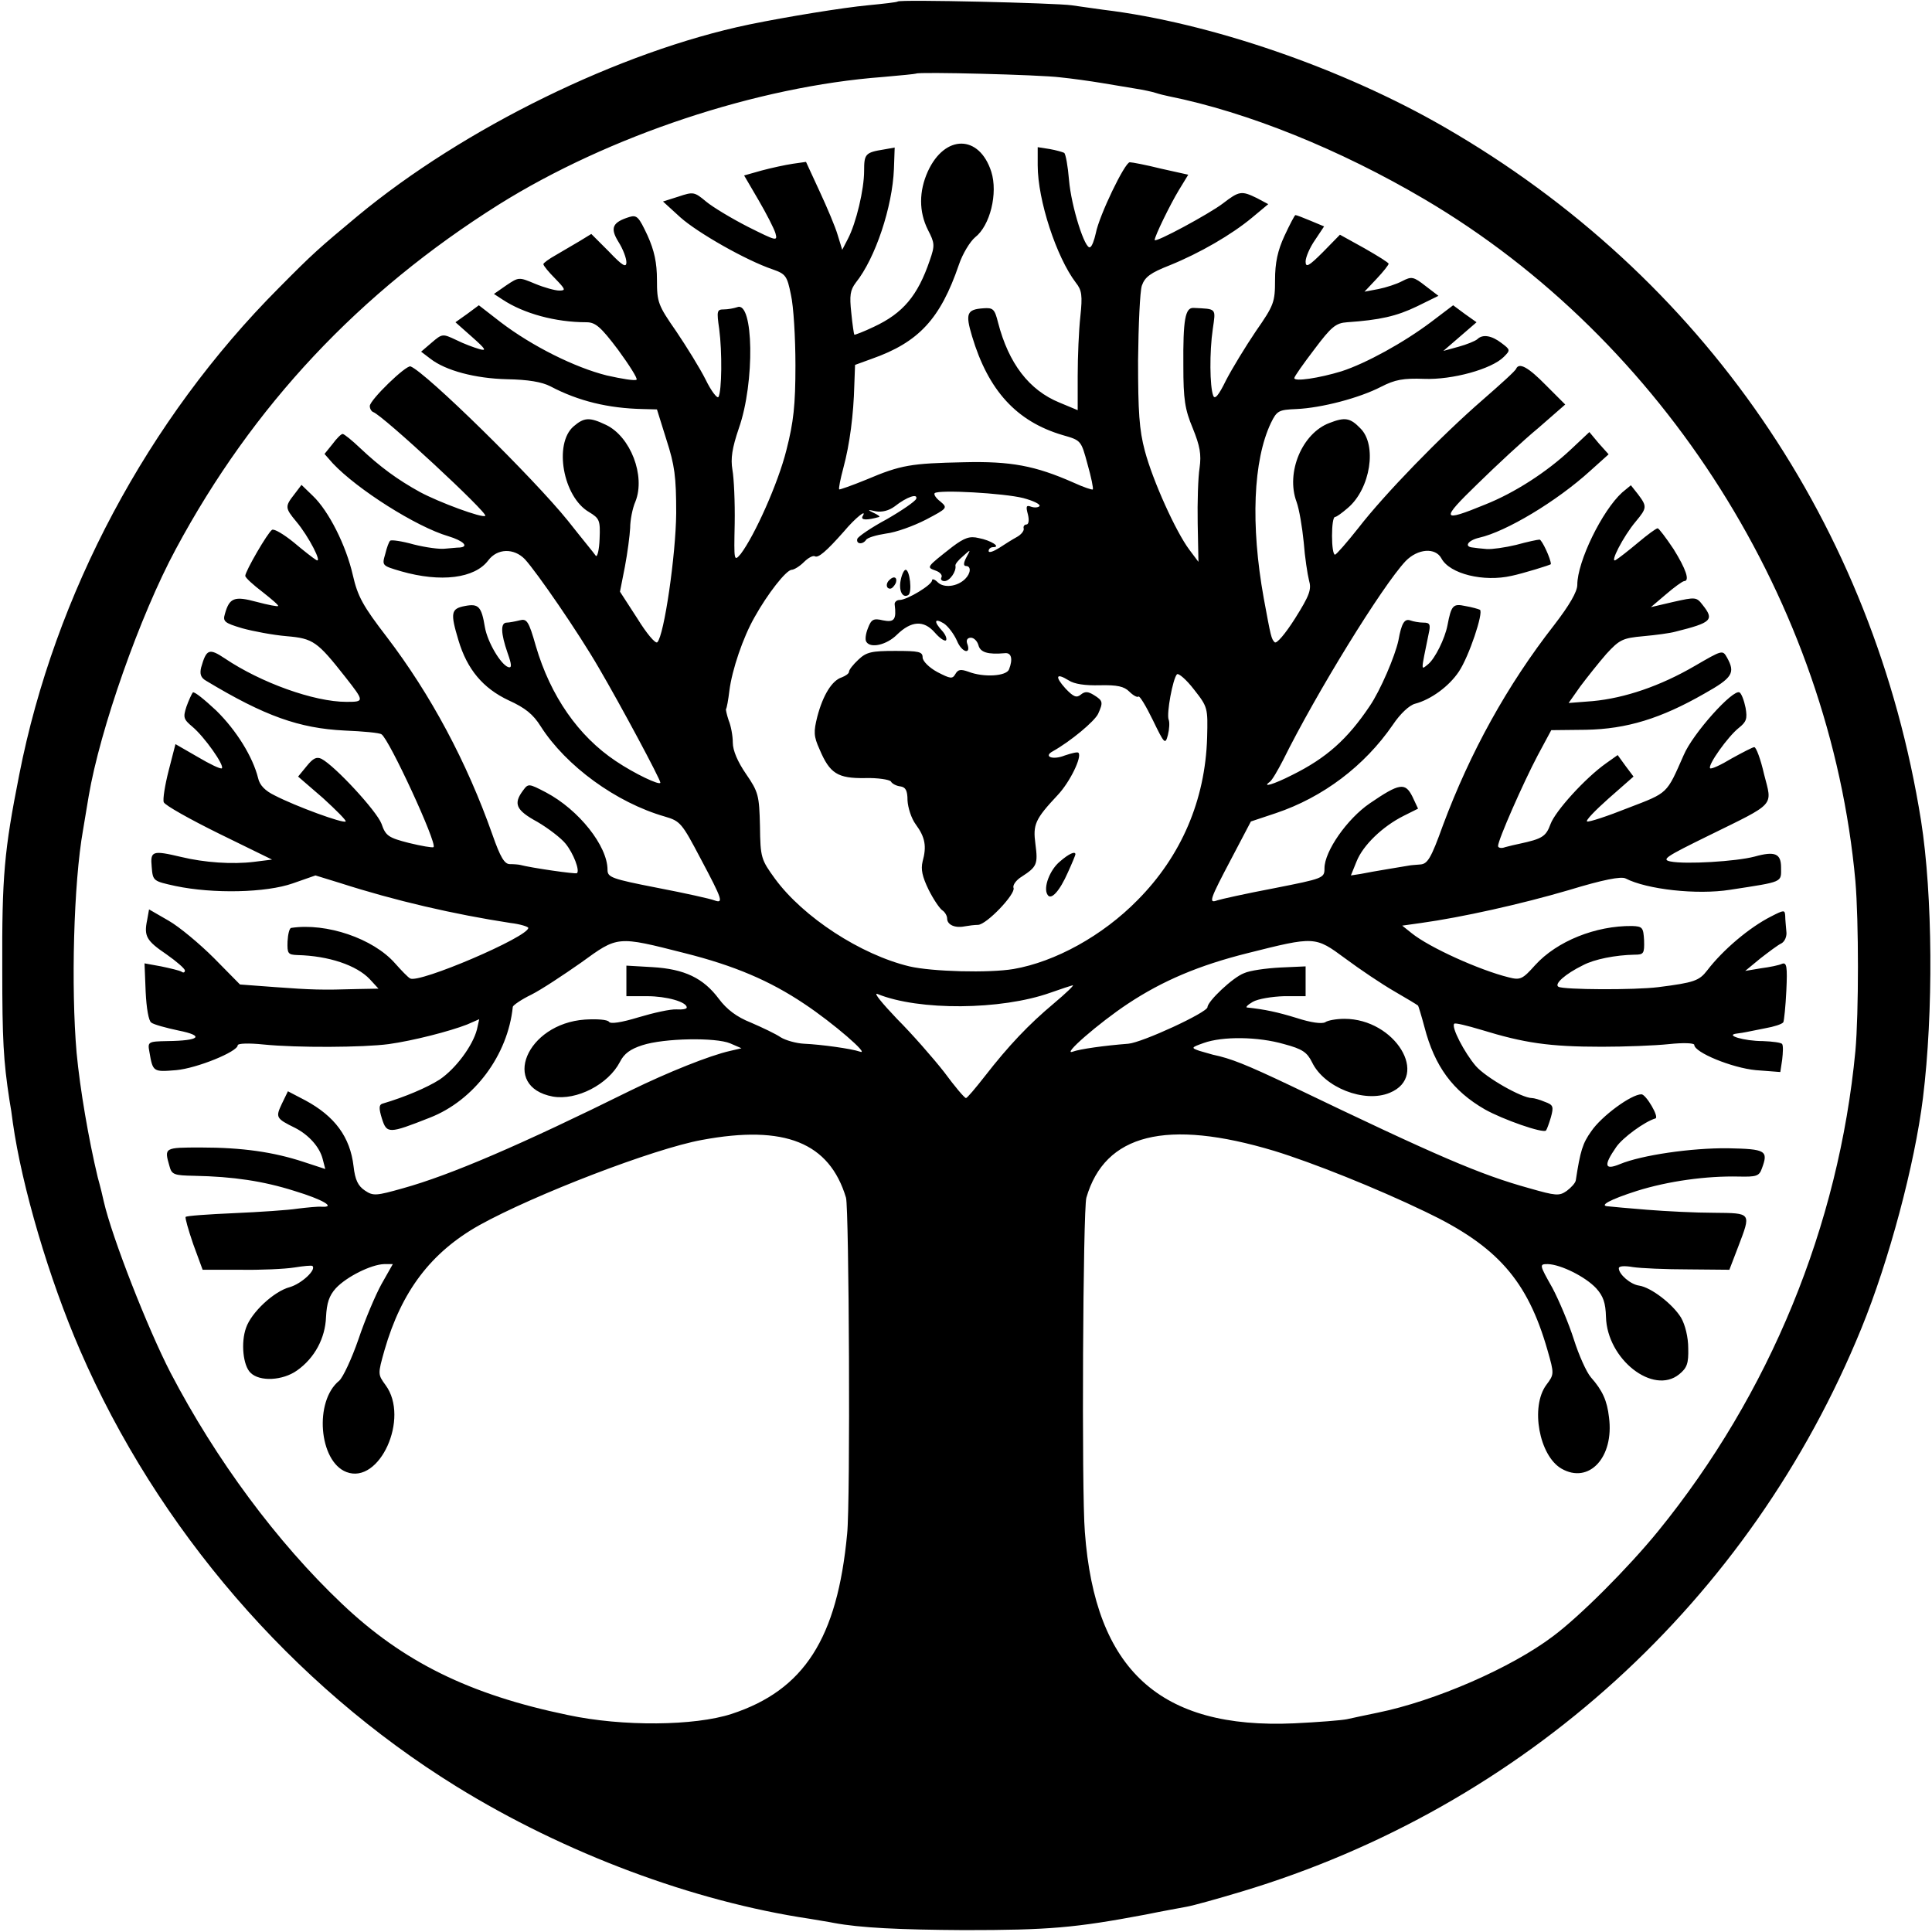 <?xml version="1.0" standalone="no"?>
<!DOCTYPE svg PUBLIC "-//W3C//DTD SVG 20010904//EN"
 "http://www.w3.org/TR/2001/REC-SVG-20010904/DTD/svg10.dtd">
<svg version="1.0" xmlns="http://www.w3.org/2000/svg"
 width="512pt" height="512pt" viewBox="0 0 512 512"
 preserveAspectRatio="xMidYMid meet">
<g transform="translate(0,512) scale(0.1,-0.1)"
fill="#000000" stroke="none">
<path d="M2379 5116 c-2 -2 -38 -6 -79 -10 -64 -6 -213 -30 -315 -51 -341 -71
-756 -274 -1038 -508 -102 -85 -117 -98 -208 -190 -347 -348 -594 -811 -688
-1290 -40 -202 -46 -269 -45 -517 0 -184 3 -241 19 -345 3 -16 7 -43 9 -60 24
-170 96 -414 178 -603 205 -473 562 -887 997 -1156 288 -178 629 -305 937
-351 22 -4 50 -8 64 -11 70 -13 173 -18 345 -19 225 0 294 6 480 41 44 9 94
18 110 21 17 3 82 21 145 40 749 225 1348 770 1643 1493 73 179 141 433 163
610 28 227 26 538 -5 735 -125 783 -578 1443 -1263 1838 -270 156 -622 277
-903 311 -27 4 -66 9 -85 12 -41 6 -455 16 -461 10z m431 -201 c30 -3 80 -10
110 -15 30 -5 71 -12 90 -15 19 -3 43 -8 52 -11 9 -3 25 -7 35 -9 209 -42 454
-141 678 -273 635 -374 1075 -1070 1142 -1807 9 -106 9 -350 0 -450 -44 -463
-227 -909 -523 -1273 -80 -98 -207 -225 -278 -278 -111 -84 -313 -172 -466
-203 -30 -6 -66 -14 -80 -17 -14 -3 -77 -8 -140 -11 -356 -16 -528 141 -555
507 -9 107 -5 855 4 886 49 169 212 210 498 124 101 -31 269 -98 400 -161 191
-91 271 -182 324 -367 18 -63 18 -64 -3 -92 -43 -58 -19 -188 40 -222 73 -42
140 30 126 136 -5 44 -17 71 -48 106 -12 14 -32 59 -45 100 -13 41 -39 103
-57 137 -35 62 -35 63 -12 63 34 -1 99 -33 128 -64 19 -21 25 -39 26 -76 3
-112 125 -208 194 -152 21 17 25 29 24 69 0 29 -8 62 -19 81 -22 36 -79 80
-111 85 -23 3 -54 30 -54 46 0 6 15 7 38 3 20 -3 86 -6 146 -6 l109 -1 23 60
c35 92 37 90 -64 91 -48 0 -127 4 -177 8 -49 4 -95 8 -102 9 -28 1 3 18 75 41
83 26 184 40 270 38 46 -1 54 1 61 21 18 48 11 52 -90 54 -96 1 -228 -18 -286
-42 -41 -17 -44 -4 -10 45 17 25 76 68 104 76 11 3 -25 64 -37 64 -27 0 -106
-58 -133 -98 -23 -32 -29 -52 -41 -130 -1 -7 -12 -19 -24 -28 -20 -14 -29 -13
-99 7 -130 36 -240 83 -633 272 -118 56 -158 72 -206 82 -6 2 -22 6 -35 10
-23 8 -23 9 11 21 50 18 144 17 213 -3 49 -13 61 -22 74 -48 32 -67 139 -109
206 -81 107 44 14 196 -120 196 -21 0 -44 -4 -51 -9 -9 -5 -38 -1 -75 11 -52
16 -85 23 -132 28 -5 0 1 7 15 15 14 8 51 14 83 15 l57 0 0 40 0 39 -67 -3
c-38 -2 -81 -8 -96 -15 -30 -11 -97 -75 -97 -90 0 -14 -173 -94 -210 -97 -64
-5 -128 -14 -147 -21 -31 -11 69 76 146 127 92 61 189 102 317 134 179 45 179
45 259 -14 39 -29 97 -68 130 -87 33 -19 61 -36 63 -38 1 -1 9 -27 17 -57 27
-104 75 -169 160 -218 48 -27 154 -64 162 -56 2 2 8 18 13 35 8 29 6 33 -16
41 -14 6 -29 10 -34 10 -27 0 -122 54 -149 85 -30 35 -66 104 -57 112 2 3 34
-5 71 -16 114 -35 180 -45 320 -45 61 0 140 3 178 7 37 4 67 3 67 -2 0 -20
100 -61 163 -67 l65 -5 5 33 c2 18 3 36 0 41 -2 4 -25 7 -51 8 -50 0 -103 16
-69 20 9 1 20 3 25 4 4 1 26 5 50 10 23 4 45 11 48 16 2 4 6 42 8 84 3 63 1
75 -11 71 -8 -4 -33 -9 -56 -12 l-42 -7 40 33 c22 17 47 36 56 40 9 5 15 19
13 32 -1 13 -3 31 -3 41 -1 16 -3 16 -38 -2 -57 -29 -127 -88 -169 -143 -21
-27 -34 -32 -129 -44 -63 -8 -252 -7 -265 1 -12 7 18 34 65 57 30 16 86 27
137 28 24 0 26 3 25 38 -2 34 -4 37 -32 38 -96 1 -199 -40 -257 -104 -33 -37
-39 -40 -70 -32 -77 19 -210 79 -257 117 l-25 20 50 7 c108 15 265 50 391 87
92 28 139 37 151 31 56 -29 189 -44 277 -30 143 22 135 19 135 59 0 37 -16 44
-70 29 -49 -13 -183 -21 -223 -13 -25 5 -12 13 100 68 181 89 170 77 148 163
-9 40 -21 72 -26 72 -4 0 -31 -14 -60 -30 -28 -17 -54 -29 -57 -26 -7 8 47 84
76 107 20 16 23 24 18 53 -4 20 -11 38 -16 41 -17 10 -124 -109 -148 -166 -46
-104 -40 -99 -147 -140 -55 -22 -104 -38 -109 -36 -5 2 21 29 57 61 l66 58
-21 28 -21 29 -31 -22 c-55 -39 -134 -126 -147 -161 -12 -33 -22 -39 -82 -52
-10 -2 -27 -6 -38 -9 -10 -4 -19 -2 -19 3 0 16 66 166 105 240 l36 67 92 1
c108 2 199 30 314 96 75 42 82 55 60 95 -12 21 -12 21 -86 -22 -91 -53 -185
-85 -270 -93 l-64 -5 31 44 c18 24 49 63 69 86 35 38 43 42 98 47 33 3 71 8
85 12 96 24 104 31 72 71 -16 21 -19 21 -77 8 l-60 -14 40 34 c22 19 43 34 48
35 16 0 5 32 -28 85 -20 30 -39 55 -42 55 -4 0 -27 -17 -52 -38 -25 -21 -52
-42 -59 -46 -18 -11 20 63 53 102 30 36 30 40 6 72 l-19 24 -23 -19 c-53 -48
-119 -183 -119 -245 0 -18 -21 -54 -61 -106 -125 -160 -223 -338 -295 -531
-32 -89 -41 -103 -61 -104 -13 -1 -26 -2 -30 -3 -5 -1 -29 -5 -54 -9 -25 -4
-58 -10 -73 -13 l-26 -4 15 37 c17 43 69 93 125 121 l38 19 -15 32 c-19 38
-34 36 -113 -18 -60 -41 -120 -127 -120 -172 0 -26 -2 -27 -134 -53 -74 -14
-141 -29 -150 -32 -24 -9 -20 2 37 110 l52 99 66 22 c125 42 235 125 310 234
20 30 44 52 59 56 42 11 90 46 116 85 27 40 66 157 56 164 -4 2 -21 7 -39 10
-32 7 -37 2 -47 -51 -7 -36 -33 -88 -51 -103 -20 -16 -20 -23 1 80 6 26 3 30
-14 30 -11 0 -27 3 -35 6 -15 5 -23 -8 -31 -53 -9 -42 -48 -133 -76 -174 -59
-88 -115 -138 -206 -183 -49 -25 -81 -34 -59 -18 6 4 21 30 35 57 88 178 263
462 325 528 32 33 79 37 95 7 22 -41 112 -63 186 -46 29 6 104 29 104 31 0 14
-24 65 -30 65 -5 0 -33 -6 -62 -14 -29 -7 -64 -12 -78 -11 -14 1 -31 3 -37 4
-24 2 -13 19 17 26 71 16 205 96 294 177 l49 44 -26 29 -25 30 -50 -47 c-63
-59 -148 -114 -226 -145 -117 -48 -119 -41 -21 54 50 49 122 116 162 149 l71
62 -51 51 c-47 48 -71 61 -79 44 -1 -5 -41 -41 -88 -82 -113 -98 -262 -252
-330 -340 -30 -38 -58 -70 -62 -71 -5 0 -8 23 -8 50 0 28 3 50 8 50 4 0 19 11
34 24 60 51 78 167 33 211 -27 28 -41 30 -82 14 -72 -27 -116 -131 -87 -209 7
-19 15 -67 19 -107 3 -40 10 -85 14 -101 7 -24 2 -39 -37 -101 -26 -41 -49
-68 -54 -63 -9 9 -10 14 -29 117 -35 194 -28 365 19 464 16 33 21 35 68 37 66
3 166 29 224 59 37 19 59 23 114 21 75 -3 179 26 211 58 18 18 18 19 -6 37
-26 20 -50 24 -64 10 -6 -5 -28 -14 -50 -20 l-40 -11 44 38 44 38 -31 22 -31
23 -58 -44 c-73 -55 -173 -110 -238 -131 -59 -18 -125 -28 -125 -18 0 4 24 38
53 76 45 60 57 70 87 72 87 6 131 16 185 42 l57 28 -34 26 c-32 25 -37 26 -62
13 -15 -8 -43 -17 -63 -21 l-37 -7 32 34 c18 19 32 37 32 40 0 3 -29 21 -64
41 l-65 36 -45 -46 c-38 -38 -46 -42 -46 -25 0 11 11 37 25 57 l24 36 -36 15
c-19 8 -37 15 -40 15 -2 0 -15 -25 -29 -55 -18 -39 -25 -71 -25 -117 0 -59 -3
-67 -51 -136 -27 -40 -63 -99 -79 -130 -20 -41 -30 -52 -34 -40 -9 24 -10 115
-1 176 8 56 11 53 -51 56 -22 1 -28 -30 -27 -154 0 -88 4 -115 25 -165 19 -47
23 -69 18 -105 -4 -25 -6 -91 -5 -147 l2 -102 -24 32 c-36 48 -97 183 -118
262 -15 56 -18 104 -18 240 1 94 5 183 10 198 8 23 23 34 74 54 79 32 164 81
219 127 l42 35 -30 16 c-41 20 -47 19 -90 -14 -35 -27 -181 -106 -181 -97 0
10 41 94 64 132 l25 41 -72 16 c-40 10 -77 17 -83 17 -13 0 -81 -141 -90 -188
-4 -18 -10 -35 -15 -37 -13 -9 -50 107 -56 178 -3 37 -9 70 -13 72 -4 2 -21 7
-38 10 l-32 5 0 -48 c0 -93 50 -244 101 -311 16 -20 18 -34 12 -90 -4 -36 -7
-107 -7 -157 l0 -91 -48 20 c-81 33 -135 104 -163 212 -9 36 -13 40 -39 38
-44 -3 -48 -14 -30 -74 43 -144 118 -226 240 -262 49 -14 49 -14 66 -77 10
-35 16 -65 14 -67 -1 -2 -25 6 -51 18 -102 45 -166 57 -291 54 -140 -3 -166
-7 -258 -46 -39 -16 -71 -27 -72 -26 -2 2 3 27 11 57 17 63 27 141 29 219 l2
54 44 16 c125 44 182 106 231 249 10 30 30 62 43 73 40 31 61 117 43 174 -32
99 -123 99 -168 1 -24 -53 -24 -107 0 -155 18 -35 19 -41 5 -81 -32 -94 -71
-140 -148 -176 -27 -13 -51 -22 -52 -21 -1 1 -5 27 -8 58 -5 46 -3 60 12 80
52 65 97 201 101 301 l2 57 -28 -5 c-50 -8 -53 -12 -53 -57 0 -49 -21 -138
-43 -180 l-15 -29 -12 39 c-6 21 -28 73 -48 116 l-36 78 -35 -5 c-20 -3 -57
-11 -83 -18 l-46 -13 38 -65 c21 -36 41 -75 45 -88 6 -22 3 -21 -73 17 -43 22
-93 52 -111 67 -31 26 -34 26 -73 13 l-41 -13 46 -42 c46 -41 174 -114 245
-138 34 -12 38 -17 48 -67 7 -30 12 -114 12 -187 0 -106 -5 -151 -24 -225 -22
-88 -84 -226 -121 -275 -18 -21 -18 -19 -16 80 1 57 -2 121 -6 143 -5 30 -1
57 17 110 43 122 39 338 -4 321 -9 -3 -25 -6 -36 -6 -18 0 -19 -4 -12 -52 8
-61 7 -164 -2 -180 -3 -5 -19 15 -34 46 -15 30 -51 88 -78 128 -48 69 -51 77
-51 136 0 46 -7 78 -25 118 -23 49 -28 55 -48 49 -45 -14 -52 -29 -29 -66 12
-19 21 -43 21 -54 0 -15 -10 -10 -46 28 l-47 47 -31 -19 c-17 -10 -46 -27 -63
-37 -18 -10 -33 -21 -33 -24 0 -4 14 -21 31 -38 28 -29 29 -32 11 -32 -11 0
-40 8 -64 18 -43 18 -43 18 -76 -4 l-33 -23 23 -15 c56 -37 140 -60 222 -60
24 0 38 -12 84 -73 30 -41 52 -76 49 -79 -3 -4 -39 2 -79 11 -84 21 -197 77
-281 141 l-58 45 -31 -23 -31 -22 44 -39 c36 -32 40 -38 19 -32 -14 4 -41 14
-61 24 -36 17 -37 17 -65 -7 l-28 -24 25 -19 c40 -31 118 -52 203 -54 55 -1
92 -7 115 -19 74 -39 153 -58 244 -60 l38 -1 25 -80 c22 -68 26 -98 26 -195
-1 -111 -32 -324 -50 -342 -5 -5 -29 24 -53 63 l-46 71 13 66 c7 37 13 83 14
103 0 20 6 52 14 70 27 68 -13 172 -78 203 -44 21 -58 20 -86 -4 -53 -46 -28
-187 41 -227 28 -17 30 -22 28 -71 -1 -29 -6 -49 -10 -45 -3 5 -37 46 -74 93
-92 114 -376 393 -417 409 -12 4 -108 -89 -108 -105 0 -7 4 -14 9 -16 26 -9
305 -268 297 -275 -7 -7 -123 36 -173 63 -60 33 -106 67 -158 116 -22 21 -43
38 -47 38 -4 0 -16 -12 -27 -27 l-21 -26 22 -25 c65 -69 221 -168 306 -193 40
-12 56 -28 30 -30 -7 0 -24 -2 -38 -3 -14 -2 -51 3 -83 11 -32 9 -60 13 -63
10 -3 -2 -9 -18 -13 -35 -9 -31 -9 -31 42 -46 105 -30 195 -19 231 29 24 32
68 33 97 3 32 -35 141 -193 196 -288 58 -99 163 -295 163 -304 0 -9 -69 24
-118 57 -99 66 -173 172 -212 305 -19 67 -24 73 -43 68 -12 -3 -28 -6 -34 -6
-17 0 -16 -28 2 -80 11 -31 12 -41 2 -38 -20 7 -55 66 -62 106 -9 55 -17 63
-53 56 -37 -7 -39 -18 -17 -91 23 -77 65 -127 133 -159 44 -20 65 -37 85 -69
67 -105 200 -202 329 -239 41 -12 45 -17 95 -112 58 -109 61 -119 36 -110 -10
4 -77 19 -150 33 -123 24 -133 28 -133 48 0 63 -76 159 -163 205 -46 24 -47
24 -61 5 -26 -35 -19 -52 38 -83 29 -17 63 -43 75 -58 21 -26 38 -71 30 -78
-3 -3 -121 14 -151 22 -5 1 -16 2 -27 2 -14 0 -25 18 -46 78 -68 193 -164 372
-280 524 -63 82 -77 107 -90 164 -18 79 -64 170 -106 210 l-30 29 -19 -25
c-25 -32 -25 -36 5 -72 33 -39 71 -113 53 -102 -7 4 -34 25 -60 47 -26 21 -51
36 -57 33 -12 -8 -71 -110 -71 -122 0 -5 21 -24 46 -43 24 -19 43 -35 41 -37
-1 -2 -27 3 -57 11 -59 16 -72 11 -84 -32 -6 -20 -1 -24 46 -38 29 -8 82 -18
118 -21 70 -6 81 -14 155 -108 51 -65 51 -66 3 -66 -86 0 -227 51 -322 115
-42 28 -49 25 -63 -24 -4 -17 -1 -27 13 -35 156 -94 247 -126 367 -132 49 -2
93 -6 98 -10 20 -12 148 -289 138 -299 -3 -2 -32 3 -65 11 -55 14 -62 19 -73
51 -13 34 -123 153 -159 172 -13 6 -22 2 -39 -19 l-23 -28 66 -57 c35 -32 63
-60 60 -62 -6 -6 -132 40 -188 69 -25 12 -40 27 -44 46 -14 56 -57 126 -111
179 -31 29 -58 51 -62 48 -3 -4 -11 -21 -17 -38 -9 -28 -8 -33 16 -53 32 -27
85 -102 78 -110 -3 -3 -32 11 -64 30 l-59 34 -18 -70 c-10 -39 -16 -77 -13
-84 3 -8 69 -45 146 -83 l141 -69 -48 -6 c-57 -7 -131 -2 -193 13 -76 18 -82
16 -78 -26 3 -38 4 -38 63 -51 100 -21 240 -18 311 7 l60 21 65 -20 c146 -47
302 -83 452 -106 26 -3 47 -10 47 -13 0 -24 -290 -148 -313 -134 -6 3 -24 22
-40 40 -58 66 -182 108 -275 94 -5 0 -9 -17 -10 -36 -1 -32 1 -35 26 -36 83
-2 157 -27 192 -64 l23 -25 -54 -1 c-98 -3 -123 -2 -219 5 l-94 7 -69 70 c-38
38 -92 83 -120 99 l-52 30 -5 -28 c-9 -43 -2 -55 51 -91 27 -19 49 -38 49 -43
0 -5 -4 -7 -9 -3 -5 3 -30 9 -54 14 l-44 8 3 -75 c2 -44 8 -78 15 -82 6 -5 39
-14 72 -21 70 -14 57 -27 -30 -28 -51 -1 -52 -2 -47 -29 9 -53 10 -53 71 -48
55 5 163 49 163 66 0 5 30 6 68 2 90 -9 264 -8 332 1 65 9 162 34 208 52 l32
14 -6 -27 c-11 -43 -56 -104 -99 -133 -33 -21 -91 -46 -152 -64 -9 -3 -9 -13
-1 -39 13 -41 18 -41 127 2 118 46 207 166 220 294 1 4 22 19 49 32 26 13 85
52 132 85 98 71 94 71 275 25 131 -33 225 -73 316 -134 77 -51 176 -137 148
-127 -23 8 -103 19 -148 21 -21 1 -49 9 -62 17 -13 9 -49 26 -79 39 -38 15
-64 35 -85 63 -41 55 -91 79 -176 84 l-69 4 0 -41 0 -40 55 0 c51 0 105 -15
105 -30 0 -4 -12 -6 -27 -5 -16 1 -61 -9 -101 -21 -46 -14 -74 -18 -78 -12 -4
6 -32 8 -64 6 -155 -11 -224 -178 -85 -204 63 -11 147 32 178 92 11 22 28 34
59 44 58 19 195 21 233 5 l30 -13 -30 -7 c-54 -12 -166 -57 -264 -105 -291
-144 -477 -224 -603 -259 -71 -20 -79 -21 -101 -6 -18 12 -26 28 -30 64 -9 78
-50 133 -128 175 l-46 24 -16 -33 c-17 -36 -16 -39 35 -64 37 -19 65 -51 73
-82 l7 -27 -58 19 c-79 26 -162 38 -271 38 -98 0 -98 0 -84 -49 6 -23 12 -25
66 -26 103 -2 183 -14 265 -40 76 -23 111 -44 73 -42 -10 1 -39 -2 -64 -5 -25
-4 -101 -9 -169 -12 -68 -3 -126 -7 -128 -10 -2 -2 7 -34 20 -72 l25 -68 99 0
c54 -1 119 2 144 6 25 4 46 6 48 4 11 -10 -29 -47 -60 -56 -42 -11 -102 -67
-116 -108 -14 -39 -8 -100 12 -119 24 -24 85 -21 123 6 47 33 75 86 77 142 2
37 8 56 26 76 29 31 94 63 128 64 l23 0 -30 -53 c-16 -29 -44 -95 -61 -146
-18 -52 -41 -101 -51 -110 -67 -54 -54 -214 19 -242 88 -34 168 143 104 230
-21 29 -21 29 -3 93 45 156 123 259 251 331 146 81 463 203 590 226 220 41
338 -7 382 -153 8 -29 12 -806 3 -891 -26 -277 -114 -414 -306 -477 -98 -32
-289 -34 -434 -3 -261 54 -437 141 -599 295 -172 163 -334 382 -454 612 -60
116 -155 358 -177 454 -2 10 -9 39 -16 64 -24 100 -47 234 -56 330 -15 173 -8
450 17 590 5 30 12 71 15 90 30 177 136 479 231 655 204 380 487 681 856 913
291 182 684 313 1018 338 47 4 86 8 88 9 6 5 328 -3 382 -10z m-98 -1115 c26
-7 45 -16 43 -21 -3 -4 -13 -5 -22 -2 -13 5 -15 2 -9 -20 4 -16 2 -27 -4 -27
-5 0 -9 -5 -7 -11 1 -6 -7 -16 -18 -22 -11 -6 -32 -19 -47 -29 -16 -10 -28
-14 -28 -8 0 5 5 10 12 10 22 0 -6 18 -38 24 -24 6 -38 1 -70 -23 -70 -55 -69
-54 -45 -63 12 -4 19 -12 16 -18 -3 -5 0 -10 8 -10 14 0 32 26 29 41 -1 4 8
15 20 25 21 19 21 19 9 -3 -8 -15 -8 -23 -1 -23 14 0 13 -19 -2 -34 -21 -21
-57 -25 -73 -9 -8 8 -15 10 -15 5 0 -12 -66 -52 -86 -52 -8 0 -14 -6 -13 -12
5 -40 -1 -48 -31 -42 -25 6 -31 3 -40 -21 -6 -15 -8 -31 -4 -36 11 -18 54 -8
81 19 38 37 71 39 100 6 13 -15 26 -24 30 -21 3 4 -1 15 -10 25 -23 25 -21 35
4 20 11 -7 27 -28 35 -46 13 -32 39 -38 27 -7 -3 9 1 15 10 15 8 0 17 -9 20
-20 5 -19 25 -25 70 -21 17 2 22 -15 11 -43 -7 -18 -67 -22 -108 -6 -20 7 -27
6 -34 -6 -8 -14 -13 -13 -48 5 -22 12 -39 29 -39 39 0 15 -10 17 -73 17 -62 0
-76 -3 -97 -23 -14 -13 -25 -27 -25 -32 0 -5 -9 -11 -19 -15 -26 -8 -50 -47
-65 -104 -10 -40 -10 -52 6 -87 27 -64 48 -77 120 -76 34 1 65 -4 69 -9 3 -6
15 -12 25 -13 14 -2 19 -11 19 -37 1 -19 10 -48 22 -64 25 -34 29 -58 18 -98
-5 -21 -1 -40 16 -75 13 -26 30 -51 37 -55 6 -4 12 -14 12 -21 0 -17 21 -26
46 -21 11 2 27 4 36 4 23 1 100 82 94 98 -3 7 7 21 22 30 40 26 43 33 36 86
-7 52 -1 66 59 130 33 35 65 102 55 112 -2 3 -18 -1 -36 -7 -32 -13 -58 -3
-32 11 48 27 110 79 120 99 14 31 13 35 -11 50 -16 10 -24 10 -35 1 -11 -9
-19 -6 -40 16 -29 32 -26 43 8 22 15 -10 44 -14 83 -13 46 1 64 -3 78 -17 10
-10 21 -16 24 -13 3 3 20 -25 38 -62 31 -64 33 -66 40 -40 4 16 5 34 2 41 -6
16 11 108 22 120 4 4 25 -14 45 -40 37 -47 37 -49 35 -128 -5 -166 -69 -314
-184 -430 -93 -95 -219 -164 -329 -183 -65 -11 -216 -7 -276 7 -129 31 -281
130 -356 232 -37 51 -39 56 -40 140 -2 81 -4 90 -37 138 -22 32 -35 62 -35 83
0 18 -5 45 -11 59 -5 15 -8 29 -7 30 2 2 6 24 9 49 7 55 36 141 67 195 34 61
83 124 98 125 6 0 21 9 32 20 12 12 24 18 29 16 9 -6 31 13 77 65 31 37 63 62
50 41 -6 -11 12 -11 44 -2 3 1 -4 6 -15 11 -17 8 -16 9 6 4 17 -3 35 2 50 13
33 26 62 35 57 20 -3 -7 -38 -31 -78 -54 -41 -22 -76 -46 -78 -52 -4 -14 14
-16 23 -3 3 6 27 13 53 17 26 3 73 20 106 37 57 30 58 31 38 48 -12 9 -18 19
-15 22 10 10 184 0 235 -13z m81 -1339 c-67 -56 -120 -112 -183 -193 -25 -32
-47 -58 -50 -58 -4 0 -30 31 -58 69 -29 37 -85 101 -125 141 -39 41 -63 70
-52 66 110 -45 328 -43 458 3 28 10 56 19 60 20 4 0 -18 -21 -50 -48z"/>
<path d="M2387 3583 c-6 -29 5 -49 20 -40 11 7 4 67 -7 67 -4 0 -10 -12 -13
-27z"/>
<path d="M2357 3583 c-10 -9 -9 -23 2 -23 5 0 11 7 15 15 5 15 -5 20 -17 8z"/>
<path d="M2809 2837 c-27 -22 -45 -70 -33 -88 9 -16 32 9 54 59 11 24 20 46
20 48 0 9 -17 2 -41 -19z"/>
</g>
</svg>
